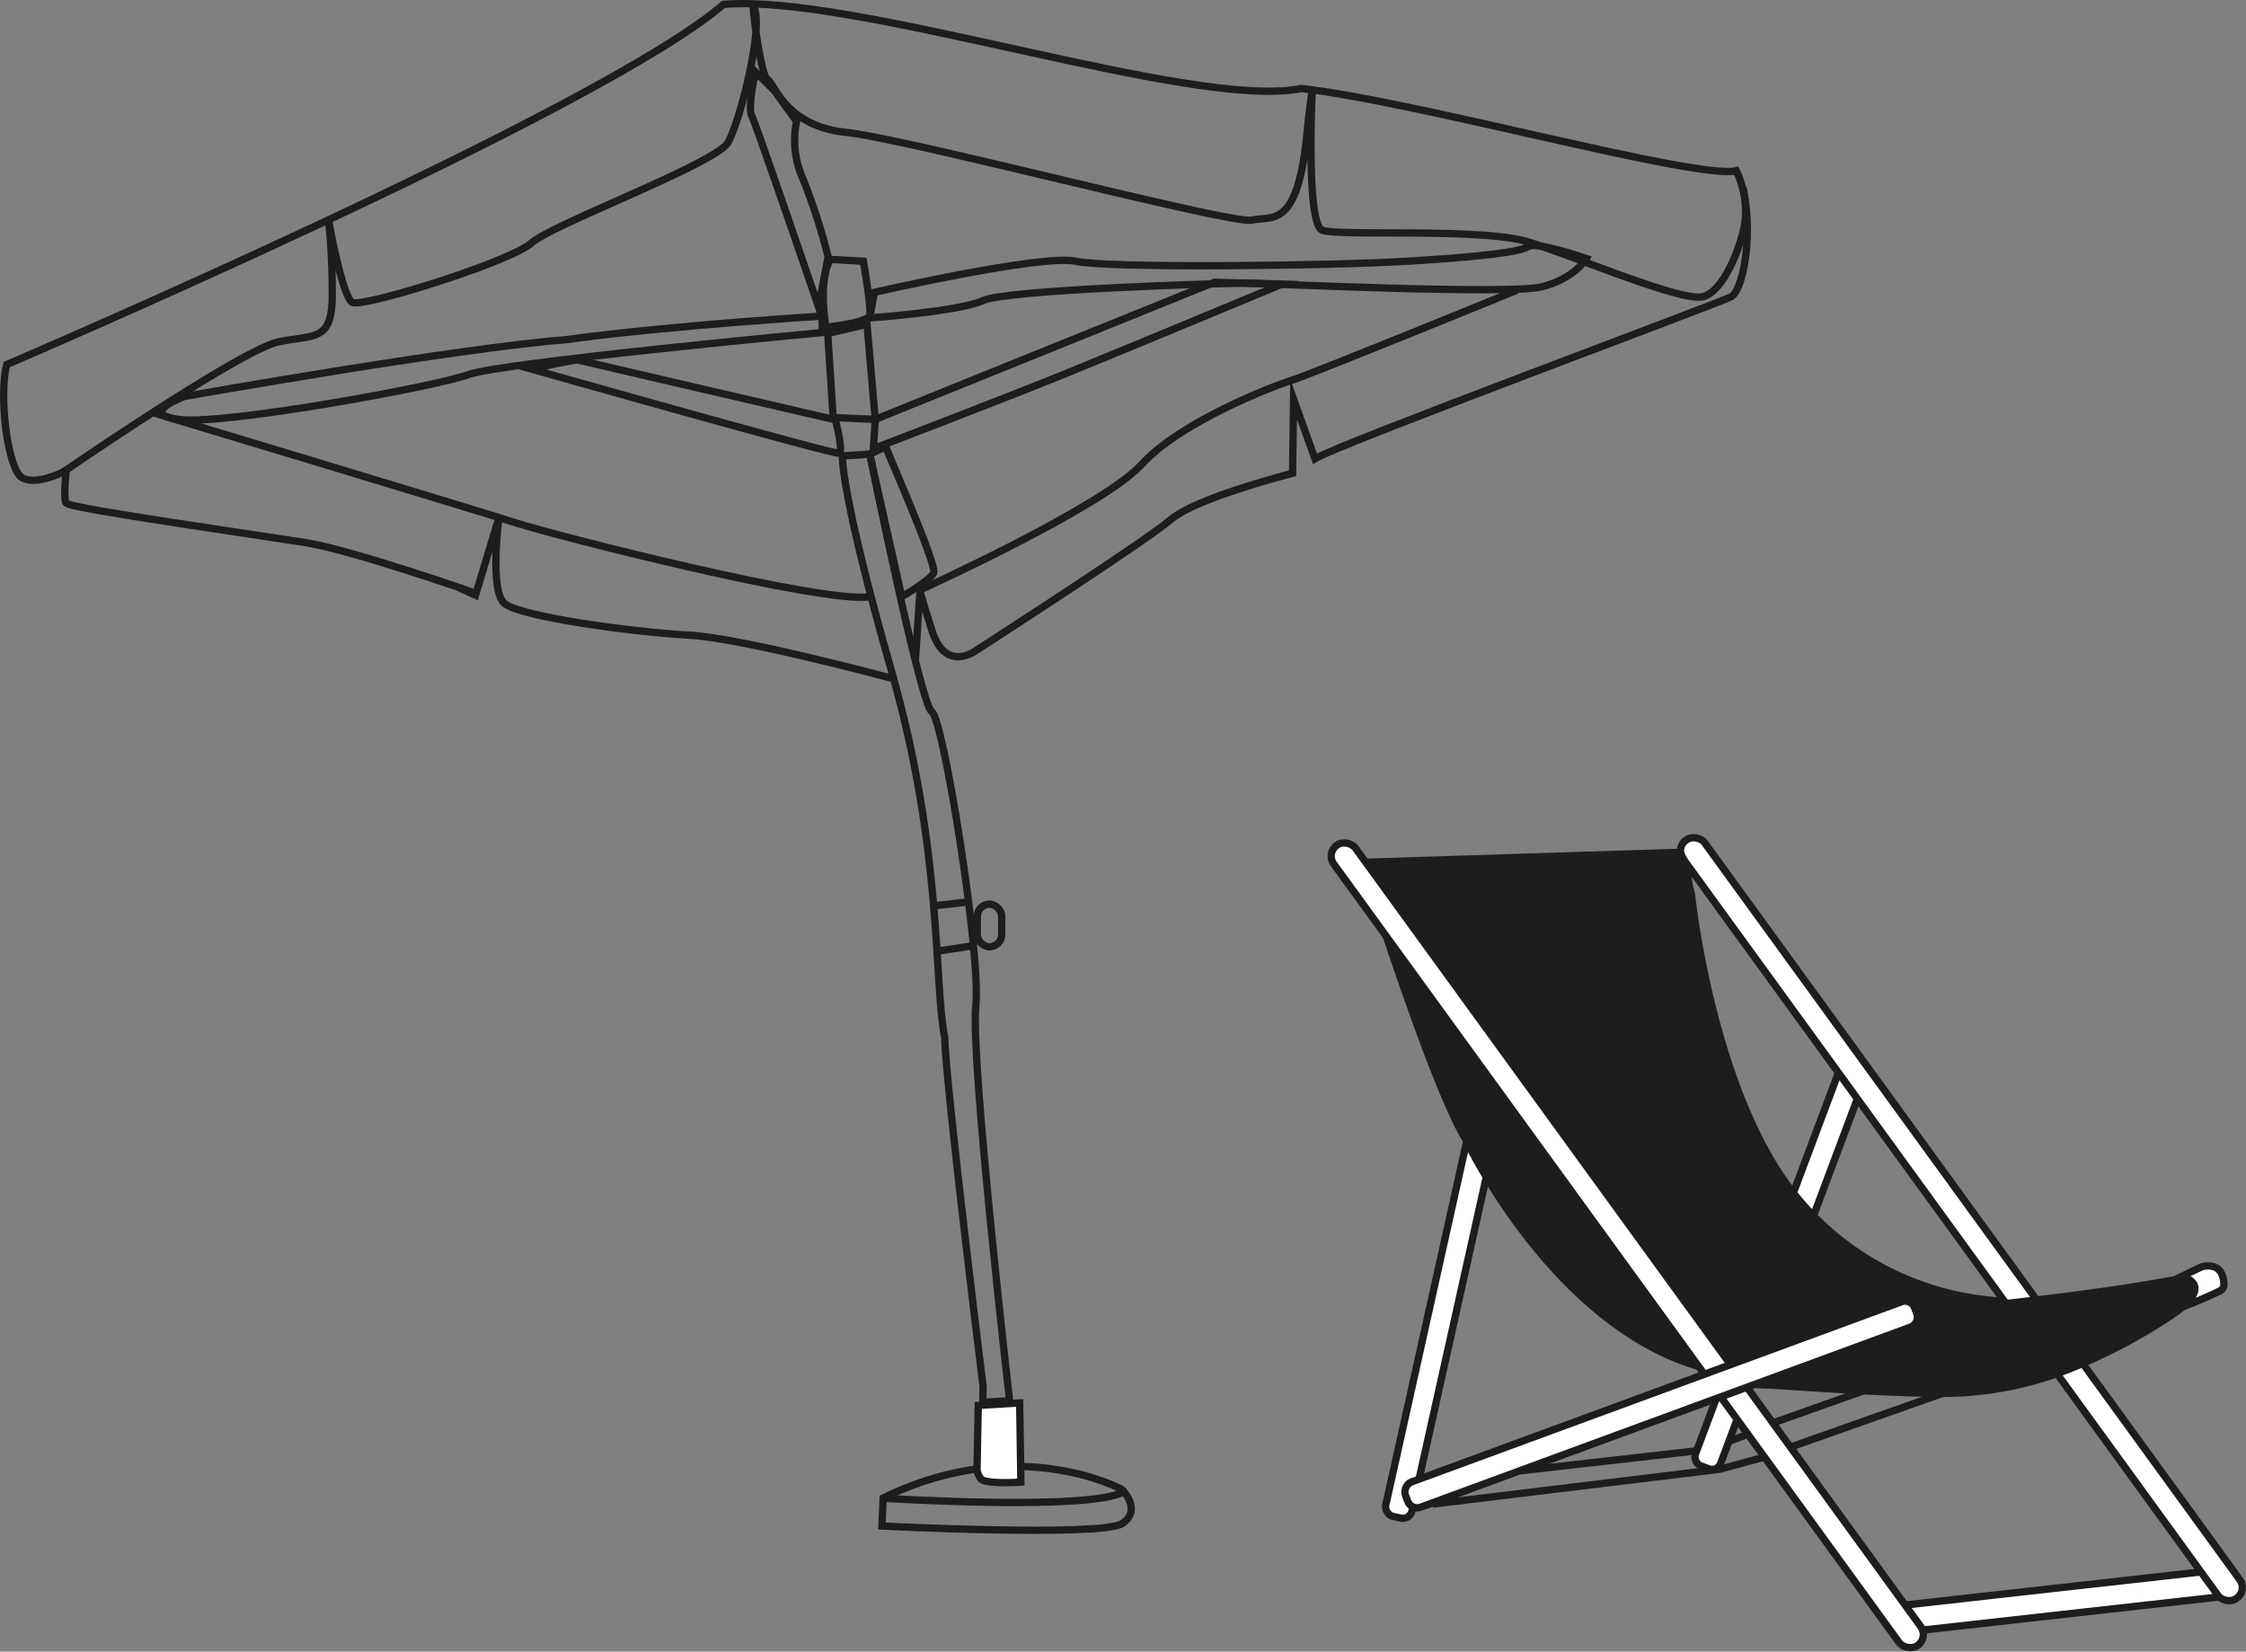 <svg xmlns="http://www.w3.org/2000/svg" width="307.106" height="225.85" viewBox="0 0 307.106 225.85"><rect x="0" y="0" width="307.106" height="225.85" fill="#808080" stroke="none"/><defs><style>.cls-1{fill:none;}.cls-1,.cls-2,.cls-3,.cls-4{stroke:#1d1d1b;stroke-miterlimit:10;}.cls-2{fill:#fff;}.cls-3{fill:#1d1d1b;}.cls-4{fill:#00a19a;}</style></defs><title>schirm</title><g id="schirm"><path class="cls-1" d="M295.333,422l-.167,3.833s30,1.5,32.833-.333,0-4.667,0-4.667-14.052-7.679-32.124.905Q295.605,421.867,295.333,422Z" transform="translate(-174.576 -217.15)"/><path class="cls-1" d="M295.583,422.042s27.75,1.75,32.625-.875" transform="translate(-174.576 -217.15)"/><path class="cls-2" d="M308.167,418.167l.167-8.833L314,409l.167,10.833s-5,.333-5.5-.5A2.814,2.814,0,0,1,308.167,418.167Z" transform="translate(-174.576 -217.15)"/><path class="cls-1" d="M309,406.75s-5.125-41.25-5.25-47.75c-1.5-7.375-.25-25.5-7.25-50s-6.75-29.5-6.75-29.5l3.75-.25s7,34.5,8.5,35.25,6.75,33,6,40.25,4.625,53.958,4.625,53.958l-3.667.208Z" transform="translate(-174.576 -217.15)"/><rect class="cls-1" x="133.633" y="123.641" width="3.333" height="5.833" rx="1.667" ry="1.667"/><line class="cls-1" x1="127.799" y1="123.85" x2="132.299" y2="123.35"/><line class="cls-1" x1="127.924" y1="130.1" x2="132.924" y2="129.35"/><path class="cls-1" d="M294.25,274.5l46.375-18.75,9.25.25s-20.125,8.375-29,12S294,278.5,294,278.5Z" transform="translate(-174.576 -217.15)"/><path class="cls-1" d="M288.812,274.562S254,266.5,253.625,266.375s-6.375,1.25-6.375,1.25,41.438,11.75,42.062,11.5S288.812,274.562,288.812,274.562Z" transform="translate(-174.576 -217.15)"/><path class="cls-1" d="M294.125,257.125s23-5.25,27.5-4.25,35.25.625,45.375,0,15.375-1.25,16.5-2,8,1.625,8,1.625-1.625,2.75-6.125,3.875-37.875-.5-40.75-.5S312.25,256.75,309,258.25s-15.5,2.375-15.5,2.375Z" transform="translate(-174.576 -217.15)"/><path class="cls-1" d="M199.75,271.375s37.375-6.625,52-7.75c14.625-2,35.25-3.25,35.25-3.25v2.25s-44,4.125-48.375,5.75-32.833,6.792-39.208,6.167S199.75,271.375,199.75,271.375Z" transform="translate(-174.576 -217.15)"/><path class="cls-1" d="M295.656,278.25c.125.375,7.094,16.25,6.594,17.25s-4.375,3.25-4.375,3.25l-4.375-19.5Z" transform="translate(-174.576 -217.15)"/><path class="cls-1" d="M288.125,252.625l4.5.25s1.062,5.979.896,7.438c-.75,1.125-6.021,1.562-6.021,1.562S286.375,255.5,288.125,252.625Z" transform="translate(-174.576 -217.15)"/><polygon class="cls-1" points="113.174 45.6 113.924 57.1 119.674 57.35 118.549 44.35 113.174 45.6"/><path class="cls-1" d="M286.5,259.125S278,234.25,277.375,233s.5-6,.5-6l2.562,2.521L283.5,233.75a12.716,12.716,0,0,0,.875,7.875,85.537,85.537,0,0,1,3.438,10.625Z" transform="translate(-174.576 -217.15)"/><path class="cls-1" d="M296.708,309.958S276,304.375,268.75,304s-23.25-2.5-25.25-4.375-.708-11.667-.708-11.667l-3.125,10.333S222.75,292.375,216.5,291.375c-6.12-.979-31.115-4.535-32.682-5.328-.049-.025-.102-.033-.149-.06-.497-.29-.044-4.487-.044-4.487s-4,2.125-6,1-3.25-11.25-2.125-15.5c0,0,81.25-34.75,98-49.25,18.25-1.5,64.25,14.5,79,11.5,15.75,1.75,54,12.5,59.5,11.25,2.75,5.75,1.25,16.25-.75,17.25s-53.625,20.125-56.875,22.125l-2.917-8.125-.146,10.125s-13.125,3.312-16.625,6.312S308,306.125,308,306.125s-4.125,3.125-6-2.75-1.625-5.583-1.625-5.583l-.625,9.542" transform="translate(-174.576 -217.15)"/><path class="cls-1" d="M182.875,281.938s24.75-17.062,29.875-18.062,7.375,0,7.25-7a91.49,91.49,0,0,0-.5-9.625s1.875,10.5,3.25,11.25,21.5-5.5,24.5-8.125,25.25-10.875,26.875-13.75,4.812-15.417,3.583-18.375c-.625-2.875.792,9.25,1.792,9.75s2.375,6.375,10.75,7.25,52.75,12.625,55.5,12,6.186,1.308,7.5-11.5c.5-4.875.75-6.25.75-6.25s-.875,18.25,1.375,19.125,21.875-.375,28.25,1.625,20.375,8,23.625,7.5,6-8.5,6-11.125a14.998,14.998,0,0,0-.375-3.875" transform="translate(-174.576 -217.15)"/><path class="cls-1" d="M382,256.833s-28.167,11.5-30.833,12.333-15.167,5.667-20.5,11.5-30.125,17.083-30.125,17.083" transform="translate(-174.576 -217.15)"/><path class="cls-1" d="M195.5,273.583S240,287,245.167,288.667s41.875,11.083,48.375,10.083" transform="translate(-174.576 -217.15)"/></g><g id="Layer_3" data-name="Layer 3"><path class="cls-2" d="M435.199,436.622l43.55-4.872a1.097,1.097,0,0,1,1.208.965l.166,1.479a1.097,1.097,0,0,1-.965,1.208l-41.508,4.641" transform="translate(-174.576 -217.15)"/><rect class="cls-2" x="416.288" y="360.195" width="3.675" height="59.503" rx="1.242" ry="1.242" transform="translate(-11.05 -339.128) rotate(20.554)"/><rect class="cls-2" x="440.928" y="319.816" width="3.675" height="128.108" rx="1.773" ry="1.773" transform="translate(-315.634 116.241) rotate(-35.983)"/><rect class="cls-2" x="370.728" y="360.928" width="3.675" height="64.474" rx="1.292" ry="1.292" transform="translate(-80.287 -288.685) rotate(12.544)"/><line class="cls-2" x1="207.868" y1="201.129" x2="231.752" y2="198.417"/><polyline class="cls-1" points="195.882 205.679 235.165 200.911 241.114 199.292"/><line class="cls-1" x1="245.051" y1="197.805" x2="270.073" y2="188.968"/><line class="cls-2" x1="242.525" y1="194.551" x2="256.949" y2="189.428"/><path class="cls-3" d="M448.695,395.084a39.049,39.049,0,0,1-29.462-15.518c-9.328-12.438-12.674-33.827-13.386-40.158a20.869,20.869,0,0,1-.639-3.714l-.87-1.995-43.504,1.378s9.449,30.053,14.042,37.664c0,0,11.942,25.591,32.283,31.365a94.51,94.51,0,0,0,29.178-7.787Z" transform="translate(-174.576 -217.15)"/><rect class="cls-2" x="395.243" y="319.839" width="3.675" height="135.205" rx="1.82" ry="1.82" transform="translate(-326.449 90.08) rotate(-35.983)"/><path class="cls-2" d="M472.12,392.066l3.284-1.582a2.112,2.112,0,0,1,.703-.204c.896-.09,2.498-.008,2.561,2.647a.977.977,0,0,1-.539.744c-2.769,1.341-5.102,2.19-5.102,2.19" transform="translate(-174.576 -217.15)"/><path class="cls-3" d="M473.345,391.858s4.112,1.225-2.012,5.249a73.981,73.981,0,0,1-11.516,6.277,47.286,47.286,0,0,1-20.702,4.298c-10.317-.151-21.677-1.186-24.207-1.182a.09.09,0,0,1-.024-.176c3.606-1.066,22.449-6.559,22.153-9.698C437.037,396.626,460.659,394.483,473.345,391.858Z" transform="translate(-174.576 -217.15)"/><rect class="cls-2" x="399.871" y="372.112" width="3.675" height="74.188" rx="1.389" ry="1.389" transform="translate(472.573 -326.19) rotate(69.812)"/><line class="cls-4" x1="238.839" y1="196.186" x2="236.324" y2="197.143"/></g></svg>